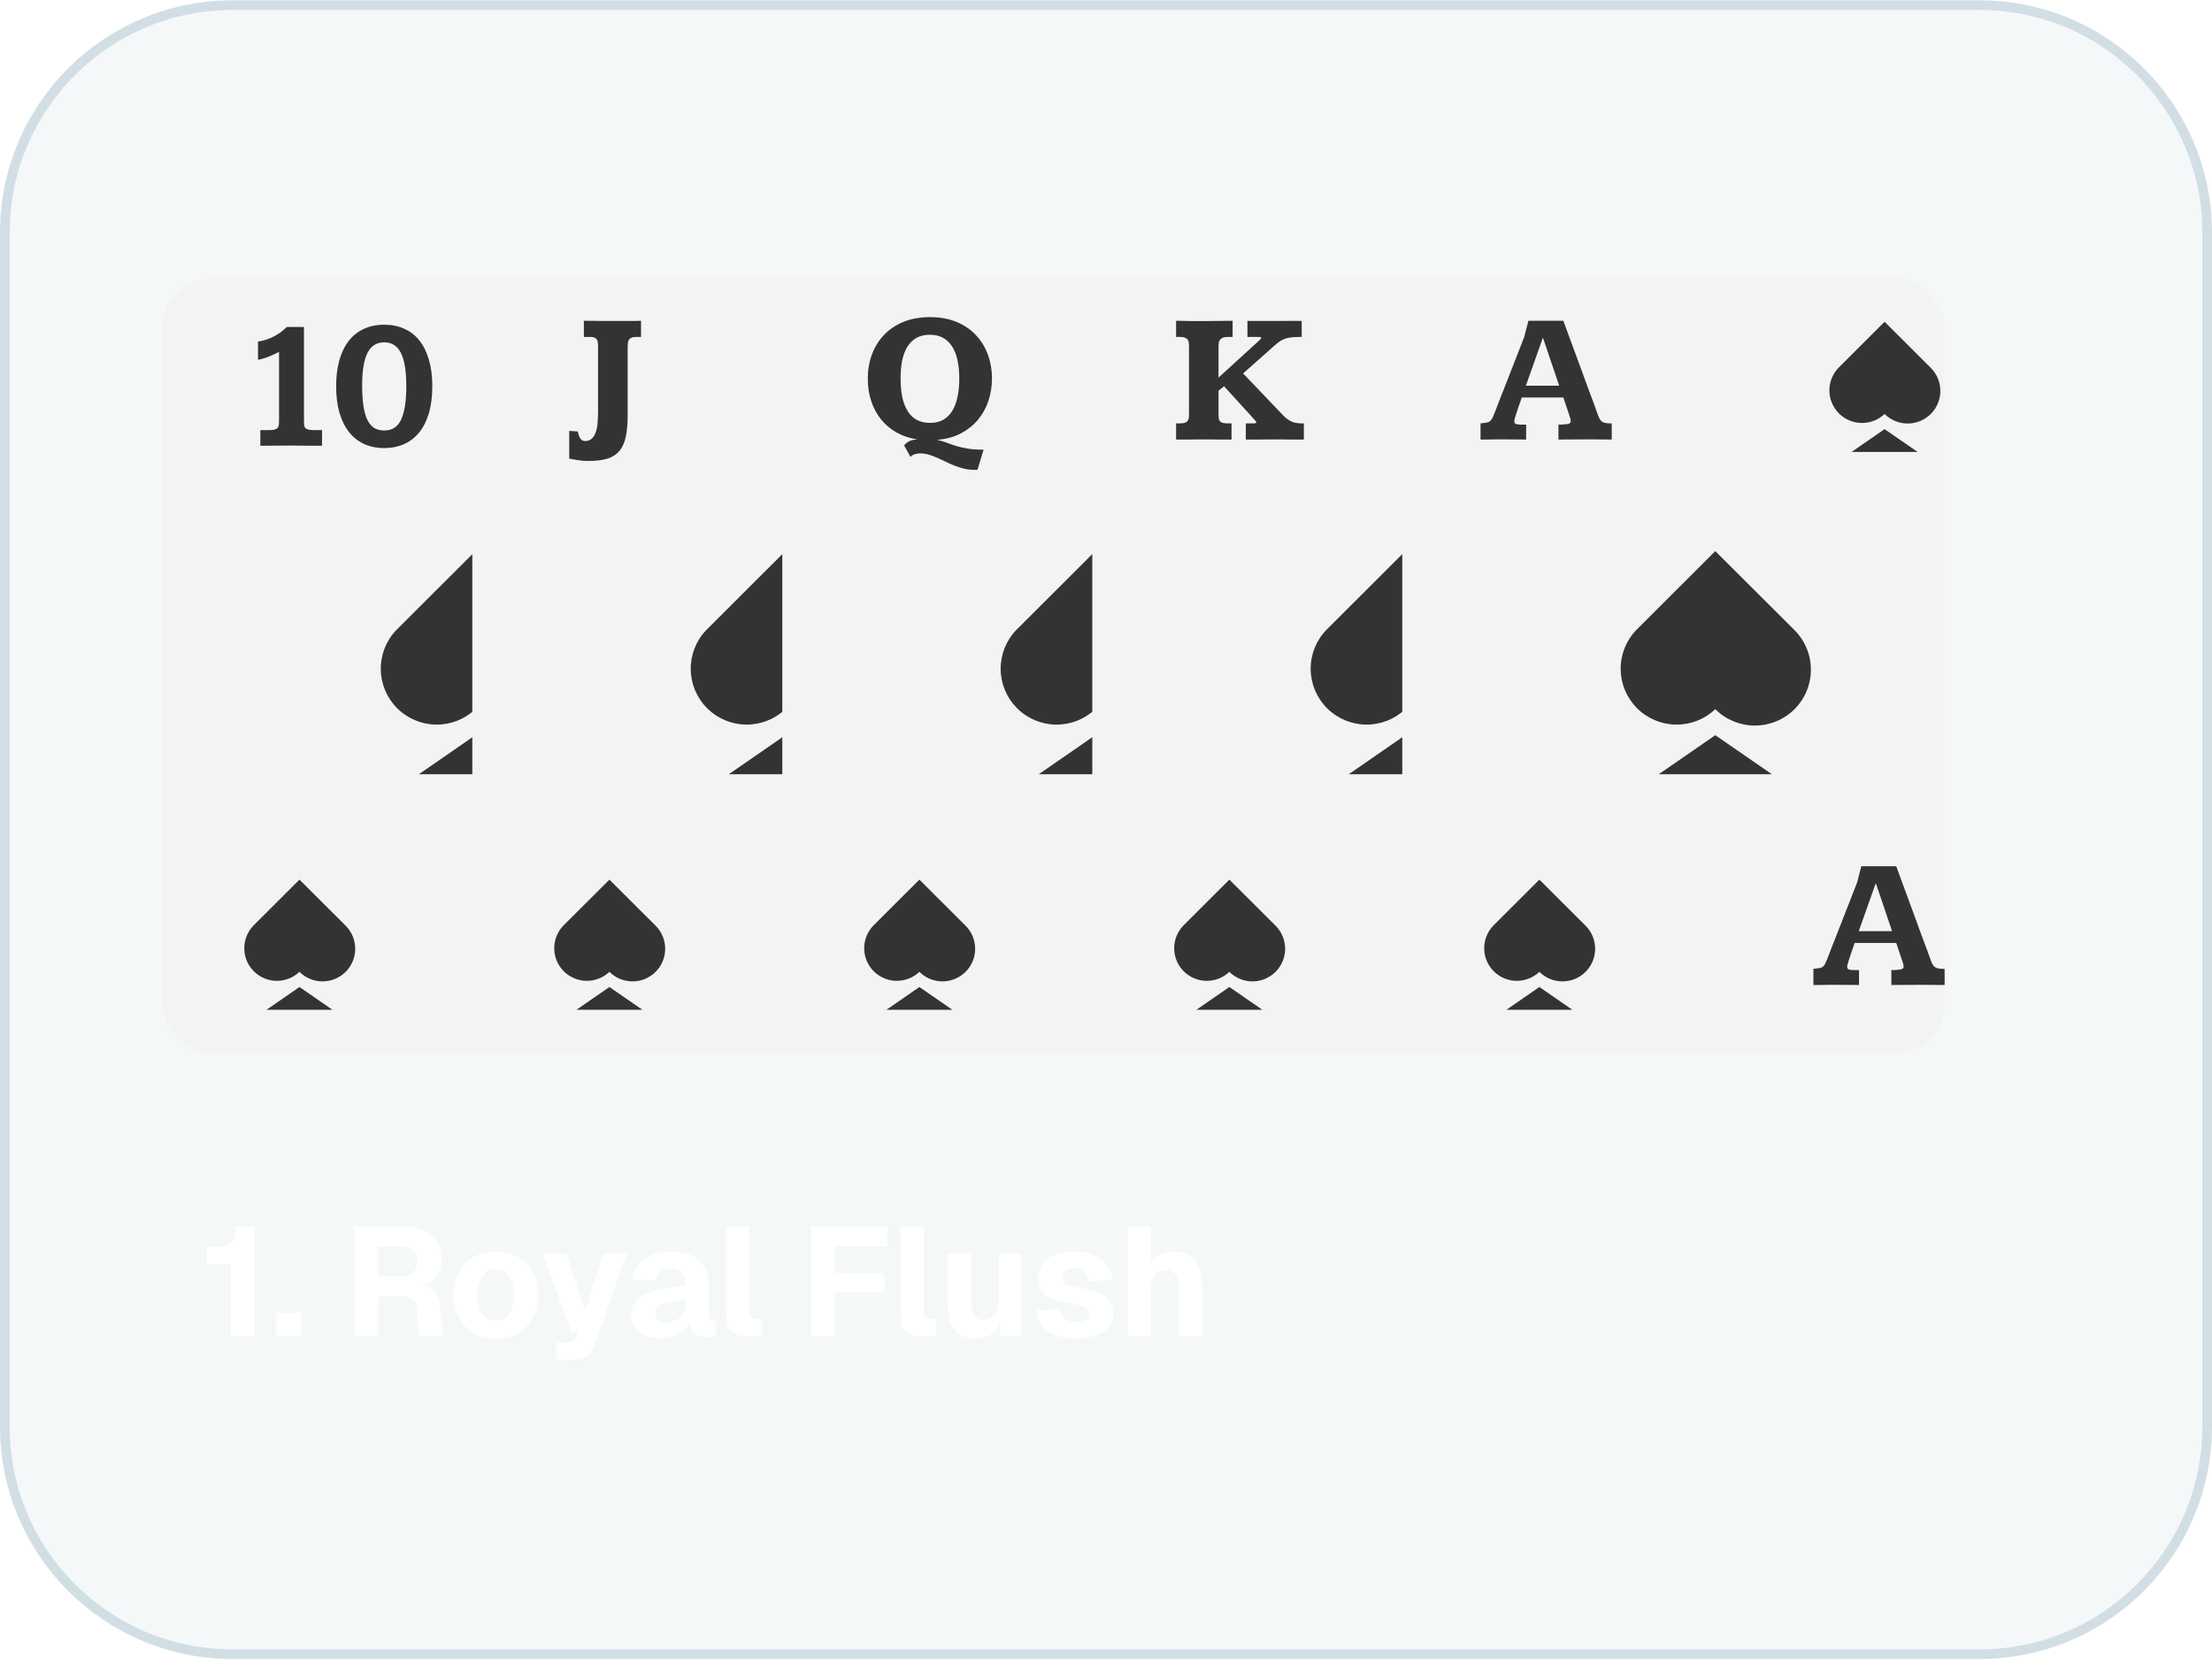 <svg width="400" height="301" viewBox="0 0 400 301" fill="none" xmlns="http://www.w3.org/2000/svg">
<path d="M0 42.096C0 18.878 18.822 0.055 42.041 0.055H357.959C381.178 0.055 400 18.878 400 42.096V258.014C400 281.233 381.178 300.055 357.959 300.055H42.041C18.822 300.055 0 281.233 0 258.014V42.096Z" fill="#84A9BA" fill-opacity="0.08"/>
<path d="M42.041 0.931H357.959C380.694 0.931 399.124 19.361 399.124 42.096V258.014C399.124 280.749 380.694 299.179 357.959 299.179H42.041C19.306 299.179 0.876 280.749 0.876 258.014V42.096C0.876 19.361 19.306 0.931 42.041 0.931Z" stroke="#84A9BA" stroke-opacity="0.32" stroke-width="1.752"/>
<g filter="url(#filter0_d_3531_6798)">
<rect x="36.364" y="50.349" width="98.096" height="140.137" rx="8.759" fill="#F3F3F3"/>
</g>
<path d="M54.968 59.138V76.053C54.968 76.403 54.979 76.694 55.001 76.923C55.033 77.142 55.121 77.317 55.262 77.449C55.404 77.58 55.616 77.673 55.899 77.728C56.182 77.772 56.585 77.794 57.107 77.794H58.234V80.618C57.82 80.618 57.417 80.618 57.026 80.618C56.634 80.618 56.225 80.618 55.801 80.618C55.387 80.608 54.946 80.602 54.478 80.602C54.021 80.591 53.52 80.586 52.976 80.586C52.334 80.586 51.751 80.591 51.229 80.602C50.717 80.602 50.233 80.602 49.776 80.602C49.318 80.602 48.872 80.608 48.437 80.618C48.001 80.618 47.549 80.618 47.081 80.618V77.794H48.616C49.073 77.794 49.422 77.761 49.661 77.695C49.912 77.619 50.097 77.509 50.216 77.367C50.336 77.225 50.407 77.044 50.429 76.825C50.45 76.595 50.461 76.327 50.461 76.02V63.638C50.146 63.813 49.814 63.977 49.465 64.13C49.128 64.284 48.79 64.426 48.453 64.557C48.126 64.678 47.805 64.787 47.489 64.886C47.185 64.974 46.907 65.039 46.657 65.083V61.782C47.745 61.607 48.725 61.284 49.596 60.813C50.478 60.342 51.229 59.784 51.849 59.138H54.968Z" fill="#333333"/>
<path d="M69.488 58.727C70.816 58.727 72.013 58.968 73.08 59.45C74.158 59.921 75.072 60.627 75.823 61.569C76.575 62.499 77.152 63.66 77.554 65.05C77.968 66.43 78.175 68.028 78.175 69.845C78.175 71.739 77.963 73.387 77.538 74.788C77.114 76.19 76.515 77.356 75.742 78.286C74.98 79.206 74.065 79.896 72.999 80.356C71.932 80.816 70.761 81.045 69.488 81.045C68.16 81.045 66.957 80.805 65.879 80.323C64.812 79.83 63.898 79.113 63.136 78.171C62.385 77.23 61.802 76.064 61.389 74.674C60.986 73.272 60.785 71.663 60.785 69.845C60.785 68.083 60.98 66.512 61.372 65.132C61.764 63.753 62.33 62.592 63.071 61.651C63.811 60.698 64.72 59.976 65.797 59.483C66.886 58.979 68.116 58.727 69.488 58.727ZM69.488 61.913C68.094 61.913 67.077 62.565 66.434 63.868C65.803 65.16 65.487 67.087 65.487 69.648C65.487 71.028 65.558 72.232 65.7 73.261C65.841 74.29 66.07 75.15 66.385 75.84C66.701 76.518 67.109 77.027 67.61 77.367C68.122 77.695 68.748 77.859 69.488 77.859C70.925 77.859 71.948 77.192 72.558 75.856C73.167 74.509 73.472 72.5 73.472 69.829C73.472 67.147 73.151 65.16 72.509 63.868C71.866 62.565 70.859 61.913 69.488 61.913Z" fill="#333333"/>
<path d="M100.666 158.915V175.83C100.666 176.18 100.677 176.47 100.699 176.7C100.731 176.919 100.818 177.094 100.96 177.226C101.101 177.357 101.314 177.45 101.597 177.505C101.88 177.549 102.282 177.571 102.805 177.571H103.932V180.395C103.518 180.395 103.115 180.395 102.723 180.395C102.331 180.395 101.923 180.395 101.499 180.395C101.085 180.384 100.644 180.379 100.176 180.379C99.719 180.368 99.218 180.362 98.674 180.362C98.031 180.362 97.449 180.368 96.927 180.379C96.415 180.379 95.93 180.379 95.473 180.379C95.016 180.379 94.57 180.384 94.134 180.395C93.699 180.395 93.247 180.395 92.779 180.395V177.571H94.314C94.771 177.571 95.12 177.538 95.359 177.472C95.609 177.395 95.794 177.286 95.914 177.144C96.034 177.001 96.105 176.821 96.126 176.602C96.148 176.372 96.159 176.104 96.159 175.797V163.415C95.843 163.59 95.511 163.754 95.163 163.907C94.826 164.061 94.488 164.203 94.151 164.334C93.824 164.455 93.503 164.564 93.187 164.663C92.882 164.75 92.605 164.816 92.355 164.86V161.559C93.443 161.384 94.423 161.061 95.294 160.59C96.175 160.119 96.927 159.561 97.547 158.915H100.666Z" fill="#333333"/>
<path d="M115.186 158.504C116.514 158.504 117.711 158.745 118.778 159.227C119.856 159.698 120.77 160.404 121.521 161.345C122.272 162.276 122.849 163.436 123.252 164.827C123.666 166.206 123.873 167.805 123.873 169.622C123.873 171.516 123.66 173.164 123.236 174.565C122.811 175.967 122.213 177.133 121.44 178.063C120.678 178.983 119.763 179.673 118.696 180.132C117.63 180.592 116.459 180.822 115.186 180.822C113.858 180.822 112.655 180.581 111.577 180.1C110.51 179.607 109.596 178.89 108.834 177.948C108.083 177.007 107.5 175.841 107.086 174.45C106.684 173.049 106.482 171.44 106.482 169.622C106.482 167.86 106.678 166.288 107.07 164.909C107.462 163.53 108.028 162.369 108.768 161.427C109.509 160.475 110.418 159.752 111.495 159.26C112.584 158.756 113.814 158.504 115.186 158.504ZM115.186 161.69C113.792 161.69 112.774 162.342 112.132 163.644C111.501 164.936 111.185 166.863 111.185 169.425C111.185 170.805 111.256 172.009 111.397 173.038C111.539 174.067 111.767 174.927 112.083 175.616C112.399 176.295 112.807 176.804 113.308 177.144C113.819 177.472 114.445 177.636 115.186 177.636C116.623 177.636 117.646 176.968 118.255 175.633C118.865 174.286 119.17 172.277 119.17 169.606C119.17 166.923 118.849 164.936 118.206 163.644C117.564 162.342 116.557 161.69 115.186 161.69Z" fill="#333333"/>
<path d="M100.288 113.963L85.965 99.677L71.658 113.963C69.832 115.872 68.826 118.419 68.856 121.059C68.885 123.699 69.948 126.223 71.816 128.091C73.685 129.959 76.211 131.023 78.855 131.056C81.499 131.088 84.05 130.087 85.965 128.265C87.864 130.162 90.44 131.228 93.126 131.228C95.812 131.228 98.388 130.162 100.288 128.265C102.187 126.369 103.254 123.796 103.254 121.114C103.254 118.432 102.187 115.86 100.288 113.963Z" fill="#333333"/>
<path d="M75.74 140.036H96.204L85.964 132.967L75.74 140.036Z" fill="#333333"/>
<path d="M62.507 167.428L54.152 159.094L45.807 167.428C44.742 168.542 44.155 170.027 44.172 171.567C44.19 173.107 44.809 174.58 45.899 175.669C46.989 176.759 48.463 177.38 50.005 177.399C51.547 177.418 53.035 176.834 54.152 175.771C55.26 176.877 56.762 177.499 58.329 177.499C59.896 177.499 61.399 176.877 62.507 175.771C63.614 174.665 64.237 173.164 64.237 171.6C64.237 170.035 63.614 168.534 62.507 167.428Z" fill="#333333"/>
<path d="M48.188 182.637H60.125L54.152 178.514L48.188 182.637Z" fill="#333333"/>
<path d="M124.928 66.53L116.573 58.196L108.228 66.53C107.163 67.644 106.576 69.129 106.594 70.669C106.611 72.209 107.231 73.681 108.321 74.771C109.411 75.861 110.884 76.481 112.426 76.501C113.968 76.519 115.457 75.935 116.573 74.873C117.681 75.979 119.184 76.601 120.751 76.601C122.317 76.601 123.82 75.979 124.928 74.873C126.036 73.767 126.658 72.266 126.658 70.701C126.658 69.137 126.036 67.636 124.928 66.53Z" fill="#333333"/>
<path d="M110.61 81.739H122.546L116.573 77.616L110.61 81.739Z" fill="#333333"/>
<g filter="url(#filter1_d_3531_6798)">
<rect x="92.418" y="50.349" width="98.096" height="140.137" rx="8.759" fill="#F3F3F3"/>
</g>
<path d="M106.252 58.017C106.698 58.017 107.128 58.023 107.542 58.034C107.955 58.034 108.369 58.039 108.783 58.05C109.196 58.05 109.616 58.05 110.04 58.05C110.476 58.05 110.938 58.05 111.428 58.05C111.635 58.05 111.902 58.05 112.228 58.05C112.566 58.05 112.936 58.05 113.339 58.05C113.741 58.05 114.16 58.05 114.596 58.05C115.042 58.039 115.483 58.028 115.919 58.017V60.94H115.118C114.727 60.94 114.422 60.984 114.204 61.072C113.997 61.159 113.839 61.291 113.73 61.466C113.622 61.641 113.556 61.855 113.534 62.106C113.513 62.347 113.502 62.621 113.502 62.928V75.08C113.502 76.645 113.388 77.959 113.159 79.021C112.93 80.083 112.538 80.937 111.983 81.583C111.439 82.229 110.71 82.689 109.795 82.963C108.892 83.236 107.765 83.373 106.415 83.373C105.762 83.373 105.163 83.329 104.619 83.242C104.075 83.165 103.514 83.067 102.937 82.946V77.937C103.013 77.937 103.122 77.943 103.264 77.954C103.405 77.965 103.552 77.976 103.704 77.987C103.868 77.998 104.02 78.009 104.162 78.019C104.303 78.031 104.407 78.036 104.472 78.036C104.624 78.693 104.804 79.147 105.011 79.399C105.218 79.651 105.495 79.777 105.844 79.777C106.377 79.744 106.796 79.569 107.101 79.251C107.406 78.934 107.634 78.518 107.787 78.003C107.95 77.489 108.048 76.903 108.081 76.246C108.124 75.578 108.146 74.888 108.146 74.177V62.681C108.146 62.44 108.135 62.216 108.113 62.008C108.102 61.8 108.053 61.619 107.966 61.466C107.879 61.302 107.743 61.176 107.558 61.088C107.373 60.99 107.112 60.94 106.774 60.94H105.582V58.017H106.252Z" fill="#333333"/>
<path d="M168.675 156.673C169.121 156.673 169.551 156.678 169.965 156.689C170.379 156.689 170.792 156.695 171.206 156.706C171.62 156.706 172.039 156.706 172.463 156.706C172.899 156.706 173.362 156.706 173.851 156.706C174.058 156.706 174.325 156.706 174.652 156.706C174.989 156.706 175.359 156.706 175.762 156.706C176.165 156.706 176.584 156.706 177.019 156.706C177.466 156.695 177.906 156.684 178.342 156.673V159.596H177.542C177.15 159.596 176.845 159.64 176.627 159.728C176.42 159.815 176.263 159.946 176.154 160.122C176.045 160.297 175.98 160.51 175.958 160.762C175.936 161.003 175.925 161.277 175.925 161.583V173.736C175.925 175.301 175.811 176.615 175.582 177.677C175.354 178.739 174.962 179.593 174.407 180.239C173.862 180.885 173.133 181.345 172.219 181.618C171.315 181.892 170.188 182.029 168.838 182.029C168.185 182.029 167.587 181.985 167.042 181.898C166.498 181.821 165.937 181.722 165.36 181.602V176.593C165.437 176.593 165.545 176.599 165.687 176.61C165.828 176.621 165.975 176.631 166.128 176.642C166.291 176.653 166.444 176.664 166.585 176.675C166.727 176.686 166.83 176.692 166.895 176.692C167.048 177.349 167.227 177.803 167.434 178.055C167.641 178.307 167.919 178.432 168.267 178.432C168.8 178.4 169.219 178.224 169.524 177.907C169.829 177.589 170.058 177.173 170.21 176.659C170.373 176.144 170.471 175.559 170.504 174.902C170.548 174.234 170.569 173.544 170.569 172.832V161.337C170.569 161.096 170.558 160.872 170.537 160.664C170.526 160.456 170.477 160.275 170.39 160.122C170.303 159.957 170.167 159.832 169.981 159.744C169.796 159.645 169.535 159.596 169.198 159.596H168.006V156.673H168.675Z" fill="#333333"/>
<path d="M156.337 113.963L142.014 99.677L127.708 113.963C125.882 115.872 124.876 118.419 124.906 121.059C124.936 123.699 125.998 126.223 127.867 128.091C129.735 129.959 132.261 131.023 134.905 131.056C137.549 131.088 140.1 130.087 142.014 128.266C143.914 130.162 146.49 131.228 149.176 131.228C151.862 131.228 154.438 130.162 156.337 128.266C158.236 126.369 159.303 123.797 159.303 121.114C159.303 118.432 158.236 115.86 156.337 113.963Z" fill="#333333"/>
<path d="M131.79 140.036H152.254L142.014 132.967L131.79 140.036Z" fill="#333333"/>
<path d="M118.557 167.428L110.202 159.095L101.857 167.428C100.792 168.542 100.205 170.028 100.223 171.568C100.24 173.108 100.86 174.58 101.95 175.669C103.04 176.759 104.513 177.38 106.055 177.399C107.597 177.418 109.086 176.834 110.202 175.771C111.31 176.878 112.813 177.499 114.38 177.499C115.947 177.499 117.449 176.878 118.557 175.771C119.665 174.665 120.288 173.164 120.288 171.6C120.288 170.035 119.665 168.534 118.557 167.428Z" fill="#333333"/>
<path d="M104.239 182.638H116.175L110.202 178.514L104.239 182.638Z" fill="#333333"/>
<path d="M180.978 66.53L172.624 58.196L164.279 66.53C163.213 67.644 162.627 69.129 162.644 70.669C162.661 72.209 163.281 73.681 164.371 74.771C165.461 75.861 166.934 76.481 168.477 76.501C170.019 76.519 171.507 75.935 172.624 74.873C173.731 75.979 175.234 76.601 176.801 76.601C178.368 76.601 179.87 75.979 180.978 74.873C182.086 73.767 182.709 72.266 182.709 70.701C182.709 69.137 182.086 67.636 180.978 66.53Z" fill="#333333"/>
<path d="M166.66 81.739H178.596L172.623 77.616L166.66 81.739Z" fill="#333333"/>
<g filter="url(#filter2_d_3531_6798)">
<rect x="148.473" y="50.349" width="98.096" height="140.137" rx="8.759" fill="#F3F3F3"/>
</g>
<path d="M168.16 76.487C169.074 76.487 169.863 76.307 170.527 75.945C171.191 75.573 171.741 75.042 172.177 74.353C172.612 73.652 172.933 72.809 173.14 71.823C173.358 70.827 173.467 69.705 173.467 68.457C173.467 67.209 173.358 66.092 173.14 65.107C172.922 64.121 172.59 63.295 172.144 62.627C171.708 61.948 171.159 61.434 170.495 61.083C169.831 60.722 169.052 60.541 168.16 60.541C167.223 60.541 166.418 60.728 165.743 61.1C165.079 61.472 164.529 62.003 164.094 62.693C163.669 63.383 163.353 64.215 163.147 65.189C162.951 66.163 162.853 67.247 162.853 68.441C162.853 69.71 162.956 70.844 163.163 71.84C163.381 72.836 163.707 73.679 164.143 74.369C164.578 75.059 165.128 75.584 165.792 75.945C166.467 76.307 167.256 76.487 168.16 76.487ZM176.095 84.978C175.464 84.978 174.854 84.901 174.267 84.748C173.69 84.606 173.124 84.425 172.568 84.206C172.024 83.987 171.491 83.746 170.968 83.483C170.457 83.231 169.945 82.996 169.433 82.777C168.933 82.558 168.426 82.372 167.915 82.219C167.414 82.076 166.902 82.005 166.38 82.005C166.042 82.005 165.716 82.055 165.4 82.153C165.095 82.263 164.845 82.427 164.649 82.646L163.49 80.56C163.805 80.177 164.148 79.909 164.518 79.755C164.899 79.602 165.346 79.504 165.857 79.46C164.475 79.263 163.234 78.852 162.134 78.228C161.035 77.604 160.099 76.816 159.326 75.863C158.553 74.9 157.959 73.794 157.546 72.546C157.132 71.298 156.925 69.946 156.925 68.49C156.925 66.913 157.176 65.452 157.676 64.105C158.177 62.748 158.907 61.571 159.865 60.574C160.822 59.567 161.998 58.779 163.392 58.209C164.796 57.64 166.396 57.355 168.192 57.355C169.967 57.355 171.545 57.64 172.928 58.209C174.321 58.779 175.491 59.567 176.438 60.574C177.396 61.571 178.126 62.748 178.626 64.105C179.127 65.452 179.378 66.908 179.378 68.473C179.378 69.864 179.165 71.2 178.741 72.48C178.327 73.75 177.701 74.889 176.863 75.896C176.036 76.892 175.007 77.719 173.777 78.376C172.547 79.022 171.126 79.411 169.515 79.542C169.526 79.542 169.537 79.547 169.548 79.558C169.558 79.569 169.569 79.575 169.58 79.575C170.212 79.728 170.783 79.903 171.295 80.1C171.817 80.308 172.372 80.5 172.96 80.675C173.559 80.861 174.239 81.014 175.001 81.135C175.774 81.266 176.727 81.332 177.859 81.332L176.765 84.961C176.645 84.972 176.531 84.978 176.422 84.978C176.313 84.978 176.204 84.978 176.095 84.978Z" fill="#333333"/>
<path d="M227.598 175.394C228.512 175.394 229.301 175.214 229.965 174.852C230.629 174.48 231.179 173.949 231.615 173.259C232.05 172.559 232.371 171.716 232.578 170.73C232.796 169.734 232.905 168.612 232.905 167.364C232.905 166.116 232.796 164.999 232.578 164.014C232.36 163.028 232.028 162.202 231.582 161.534C231.146 160.855 230.597 160.341 229.933 159.99C229.269 159.629 228.49 159.448 227.598 159.448C226.661 159.448 225.856 159.634 225.181 160.007C224.517 160.379 223.967 160.91 223.532 161.6C223.107 162.289 222.791 163.121 222.585 164.096C222.389 165.07 222.291 166.154 222.291 167.347C222.291 168.617 222.394 169.751 222.601 170.747C222.819 171.743 223.145 172.586 223.581 173.276C224.016 173.966 224.566 174.491 225.23 174.852C225.905 175.214 226.694 175.394 227.598 175.394ZM235.533 183.885C234.902 183.885 234.292 183.808 233.705 183.655C233.128 183.512 232.562 183.332 232.006 183.113C231.462 182.894 230.929 182.653 230.406 182.39C229.895 182.138 229.383 181.903 228.871 181.684C228.37 181.465 227.864 181.279 227.353 181.126C226.852 180.983 226.34 180.912 225.818 180.912C225.48 180.912 225.154 180.962 224.838 181.06C224.533 181.17 224.283 181.334 224.087 181.553L222.928 179.467C223.243 179.084 223.586 178.816 223.956 178.662C224.337 178.509 224.784 178.411 225.295 178.367C223.913 178.17 222.672 177.759 221.572 177.135C220.473 176.511 219.537 175.723 218.764 174.77C217.991 173.807 217.397 172.701 216.984 171.453C216.57 170.205 216.363 168.853 216.363 167.397C216.363 165.82 216.614 164.359 217.114 163.012C217.615 161.654 218.345 160.477 219.302 159.481C220.26 158.474 221.436 157.686 222.83 157.116C224.234 156.547 225.834 156.262 227.63 156.262C229.405 156.262 230.983 156.547 232.366 157.116C233.759 157.686 234.929 158.474 235.876 159.481C236.834 160.477 237.564 161.654 238.064 163.012C238.565 164.359 238.816 165.815 238.816 167.38C238.816 168.771 238.603 170.106 238.179 171.387C237.765 172.657 237.139 173.796 236.301 174.803C235.474 175.799 234.445 176.626 233.215 177.283C231.985 177.929 230.564 178.318 228.953 178.449C228.964 178.449 228.975 178.454 228.986 178.465C228.996 178.476 229.007 178.482 229.018 178.482C229.65 178.635 230.221 178.81 230.733 179.007C231.255 179.215 231.81 179.407 232.398 179.582C232.997 179.768 233.677 179.921 234.439 180.042C235.212 180.173 236.165 180.239 237.297 180.239L236.203 183.868C236.083 183.879 235.969 183.885 235.86 183.885C235.751 183.885 235.642 183.885 235.533 183.885Z" fill="#333333"/>
<path d="M212.384 113.963L198.061 99.677L183.754 113.963C181.928 115.872 180.922 118.419 180.952 121.059C180.981 123.699 182.044 126.223 183.913 128.091C185.781 129.959 188.307 131.023 190.951 131.056C193.595 131.088 196.147 130.087 198.061 128.266C199.96 130.162 202.536 131.228 205.222 131.228C207.908 131.228 210.484 130.162 212.384 128.266C214.283 126.369 215.35 123.797 215.35 121.114C215.35 118.432 214.283 115.86 212.384 113.963Z" fill="#333333"/>
<path d="M187.837 140.036H208.3L198.06 132.967L187.837 140.036Z" fill="#333333"/>
<path d="M174.608 167.428L166.253 159.095L157.908 167.428C156.843 168.542 156.257 170.028 156.274 171.568C156.291 173.108 156.911 174.58 158.001 175.669C159.091 176.759 160.564 177.38 162.106 177.399C163.649 177.418 165.137 176.834 166.253 175.771C167.361 176.878 168.864 177.499 170.431 177.499C171.998 177.499 173.5 176.878 174.608 175.771C175.716 174.665 176.338 173.164 176.338 171.6C176.338 170.035 175.716 168.534 174.608 167.428Z" fill="#333333"/>
<path d="M160.29 182.638H172.226L166.253 178.514L160.29 182.638Z" fill="#333333"/>
<path d="M237.027 66.53L228.673 58.196L220.328 66.53C219.263 67.644 218.676 69.129 218.693 70.669C218.711 72.209 219.33 73.681 220.42 74.771C221.51 75.861 222.984 76.481 224.526 76.501C226.068 76.519 227.556 75.935 228.673 74.873C229.781 75.979 231.283 76.601 232.85 76.601C234.417 76.601 235.92 75.979 237.027 74.873C238.135 73.767 238.758 72.266 238.758 70.701C238.758 69.137 238.135 67.636 237.027 66.53Z" fill="#333333"/>
<path d="M222.709 81.739H234.646L228.673 77.616L222.709 81.739Z" fill="#333333"/>
<g filter="url(#filter3_d_3531_6798)">
<rect x="204.528" y="50.349" width="98.096" height="140.137" rx="8.759" fill="#F3F3F3"/>
</g>
<path d="M227.698 61.581C227.948 61.362 228.073 61.203 228.073 61.105C228.073 61.017 228.003 60.968 227.861 60.957C227.72 60.946 227.524 60.94 227.273 60.94H225.575V58.034C225.662 58.034 225.831 58.039 226.081 58.05C226.343 58.05 226.642 58.05 226.979 58.05C227.328 58.05 227.692 58.05 228.073 58.05C228.454 58.05 228.814 58.05 229.151 58.05C229.5 58.05 229.804 58.05 230.066 58.05C230.327 58.05 230.501 58.05 230.588 58.05L235.389 58.034V60.94C235.334 60.94 235.258 60.94 235.16 60.94C235.073 60.94 234.981 60.94 234.883 60.94C234.785 60.94 234.692 60.946 234.605 60.957C234.518 60.957 234.453 60.957 234.409 60.957C233.963 60.968 233.571 61.001 233.233 61.055C232.907 61.099 232.591 61.181 232.286 61.302C231.982 61.411 231.677 61.57 231.372 61.778C231.078 61.986 230.741 62.26 230.36 62.599L224.791 67.542L232.123 75.211C232.439 75.54 232.814 75.835 233.25 76.098C233.685 76.35 234.229 76.503 234.883 76.558C234.915 76.558 234.97 76.563 235.046 76.574C235.133 76.574 235.226 76.574 235.324 76.574C235.422 76.574 235.514 76.574 235.601 76.574C235.688 76.574 235.748 76.574 235.781 76.574V79.498C235.694 79.498 235.519 79.498 235.258 79.498C234.997 79.498 234.692 79.498 234.344 79.498C233.995 79.498 233.62 79.498 233.217 79.498C232.825 79.487 232.45 79.481 232.09 79.481C231.731 79.481 231.405 79.481 231.111 79.481C230.828 79.481 230.626 79.481 230.506 79.481C230.387 79.481 230.185 79.481 229.902 79.481C229.63 79.481 229.309 79.481 228.939 79.481C228.58 79.481 228.199 79.487 227.796 79.498C227.404 79.498 227.034 79.498 226.686 79.498C226.337 79.498 226.032 79.498 225.771 79.498C225.521 79.498 225.357 79.498 225.281 79.498V76.574H226.588C226.99 76.574 227.192 76.525 227.192 76.427C227.192 76.339 227.072 76.158 226.832 75.885L221.346 69.858L220.35 70.662V74.899C220.35 75.162 220.361 75.397 220.383 75.605C220.404 75.802 220.464 75.978 220.562 76.131C220.66 76.273 220.818 76.383 221.036 76.459C221.253 76.536 221.558 76.574 221.95 76.574H222.701V79.498C222.614 79.498 222.445 79.498 222.195 79.498C221.956 79.498 221.667 79.498 221.33 79.498C221.003 79.498 220.649 79.498 220.268 79.498C219.898 79.487 219.539 79.481 219.191 79.481C218.853 79.481 218.548 79.481 218.276 79.481C218.004 79.481 217.808 79.481 217.688 79.481C217.569 79.481 217.373 79.481 217.1 79.481C216.839 79.481 216.534 79.481 216.186 79.481C215.849 79.481 215.489 79.487 215.108 79.498C214.738 79.498 214.384 79.498 214.047 79.498C213.709 79.498 213.416 79.498 213.165 79.498C212.926 79.498 212.762 79.498 212.675 79.498V76.574H213.41C213.802 76.574 214.107 76.531 214.325 76.443C214.542 76.355 214.7 76.235 214.798 76.082C214.896 75.928 214.956 75.753 214.978 75.556C214.999 75.348 215.01 75.124 215.01 74.883V62.714C215.01 62.462 214.999 62.232 214.978 62.024C214.956 61.805 214.891 61.619 214.782 61.466C214.684 61.302 214.526 61.176 214.308 61.088C214.09 60.99 213.791 60.94 213.41 60.94H212.675V58.017C213.165 58.017 213.611 58.023 214.014 58.034C214.428 58.045 214.814 58.056 215.174 58.066C215.533 58.066 215.87 58.066 216.186 58.066C216.513 58.066 216.839 58.066 217.166 58.066C217.492 58.066 217.895 58.066 218.374 58.066C218.853 58.056 219.354 58.05 219.876 58.05C220.399 58.039 220.921 58.034 221.444 58.034C221.977 58.023 222.462 58.017 222.897 58.017V60.94H221.966C221.585 60.94 221.286 60.995 221.068 61.105C220.851 61.203 220.687 61.34 220.579 61.515C220.47 61.679 220.404 61.871 220.383 62.09C220.361 62.309 220.35 62.528 220.35 62.747V68.297L227.698 61.581Z" fill="#333333"/>
<path d="M287.892 160.237C288.142 160.018 288.267 159.859 288.267 159.76C288.267 159.673 288.197 159.624 288.055 159.613C287.914 159.602 287.718 159.596 287.467 159.596H285.769V156.689C285.856 156.689 286.025 156.695 286.275 156.706C286.536 156.706 286.836 156.706 287.173 156.706C287.522 156.706 287.886 156.706 288.267 156.706C288.648 156.706 289.008 156.706 289.345 156.706C289.693 156.706 289.998 156.706 290.259 156.706C290.521 156.706 290.695 156.706 290.782 156.706L295.583 156.689V159.596C295.528 159.596 295.452 159.596 295.354 159.596C295.267 159.596 295.174 159.596 295.077 159.596C294.979 159.596 294.886 159.602 294.799 159.613C294.712 159.613 294.647 159.613 294.603 159.613C294.157 159.624 293.765 159.656 293.427 159.711C293.101 159.755 292.785 159.837 292.48 159.957C292.175 160.067 291.871 160.226 291.566 160.434C291.272 160.642 290.934 160.915 290.553 161.255L284.985 166.198L292.317 173.867C292.633 174.196 293.008 174.491 293.444 174.754C293.879 175.006 294.423 175.159 295.077 175.214C295.109 175.214 295.164 175.219 295.24 175.23C295.327 175.23 295.419 175.23 295.517 175.23C295.615 175.23 295.708 175.23 295.795 175.23C295.882 175.23 295.942 175.23 295.975 175.23V178.153C295.888 178.153 295.713 178.153 295.452 178.153C295.191 178.153 294.886 178.153 294.538 178.153C294.189 178.153 293.814 178.153 293.411 178.153C293.019 178.142 292.643 178.137 292.284 178.137C291.925 178.137 291.598 178.137 291.305 178.137C291.021 178.137 290.82 178.137 290.7 178.137C290.581 178.137 290.379 178.137 290.096 178.137C289.824 178.137 289.503 178.137 289.133 178.137C288.774 178.137 288.393 178.142 287.99 178.153C287.598 178.153 287.228 178.153 286.879 178.153C286.531 178.153 286.226 178.153 285.965 178.153C285.715 178.153 285.551 178.153 285.475 178.153V175.23H286.781C287.184 175.23 287.386 175.181 287.386 175.082C287.386 174.995 287.266 174.814 287.026 174.54L281.54 168.513L280.544 169.318V173.555C280.544 173.818 280.555 174.053 280.576 174.261C280.598 174.458 280.658 174.633 280.756 174.787C280.854 174.929 281.012 175.039 281.23 175.115C281.447 175.192 281.752 175.23 282.144 175.23H282.895V178.153C282.808 178.153 282.639 178.153 282.389 178.153C282.149 178.153 281.861 178.153 281.523 178.153C281.197 178.153 280.843 178.153 280.462 178.153C280.092 178.142 279.733 178.137 279.384 178.137C279.047 178.137 278.742 178.137 278.47 178.137C278.198 178.137 278.002 178.137 277.882 178.137C277.762 178.137 277.566 178.137 277.294 178.137C277.033 178.137 276.728 178.137 276.38 178.137C276.042 178.137 275.683 178.142 275.302 178.153C274.932 178.153 274.578 178.153 274.241 178.153C273.903 178.153 273.609 178.153 273.359 178.153C273.12 178.153 272.956 178.153 272.869 178.153V175.23H273.604C273.996 175.23 274.301 175.186 274.518 175.099C274.736 175.011 274.894 174.891 274.992 174.737C275.09 174.584 275.15 174.409 275.172 174.212C275.193 174.004 275.204 173.779 275.204 173.539V161.37C275.204 161.118 275.193 160.888 275.172 160.68C275.15 160.461 275.084 160.275 274.976 160.122C274.878 159.957 274.72 159.832 274.502 159.744C274.284 159.645 273.985 159.596 273.604 159.596H272.869V156.673C273.359 156.673 273.805 156.678 274.208 156.689C274.622 156.7 275.008 156.711 275.367 156.722C275.727 156.722 276.064 156.722 276.38 156.722C276.706 156.722 277.033 156.722 277.36 156.722C277.686 156.722 278.089 156.722 278.568 156.722C279.047 156.711 279.548 156.706 280.07 156.706C280.593 156.695 281.115 156.689 281.638 156.689C282.171 156.678 282.656 156.673 283.091 156.673V159.596H282.16C281.779 159.596 281.48 159.651 281.262 159.76C281.044 159.859 280.881 159.996 280.772 160.171C280.663 160.335 280.598 160.527 280.576 160.746C280.555 160.965 280.544 161.184 280.544 161.403V166.953L287.892 160.237Z" fill="#333333"/>
<path d="M268.441 113.963L254.118 99.677L239.812 113.963C237.986 115.872 236.98 118.419 237.009 121.059C237.039 123.699 238.102 126.223 239.97 128.091C241.839 129.959 244.365 131.023 247.009 131.056C249.652 131.088 252.204 130.087 254.118 128.265C256.018 130.162 258.594 131.228 261.28 131.228C263.966 131.228 266.542 130.162 268.441 128.265C270.341 126.369 271.408 123.796 271.408 121.114C271.408 118.432 270.341 115.86 268.441 113.963Z" fill="#333333"/>
<path d="M243.894 140.036H264.358L254.118 132.967L243.894 140.036Z" fill="#333333"/>
<path d="M230.661 167.428L222.307 159.094L213.962 167.428C212.896 168.542 212.31 170.027 212.327 171.567C212.344 173.107 212.964 174.58 214.054 175.669C215.144 176.759 216.617 177.38 218.16 177.399C219.702 177.418 221.19 176.834 222.307 175.771C223.415 176.877 224.917 177.499 226.484 177.499C228.051 177.499 229.553 176.877 230.661 175.771C231.769 174.665 232.392 173.164 232.392 171.6C232.392 170.035 231.769 168.534 230.661 167.428Z" fill="#333333"/>
<path d="M216.343 182.637H228.279L222.306 178.514L216.343 182.637Z" fill="#333333"/>
<path d="M293.082 66.53L284.727 58.196L276.382 66.53C275.317 67.644 274.73 69.129 274.747 70.669C274.765 72.209 275.385 73.681 276.474 74.771C277.564 75.861 279.038 76.481 280.58 76.501C282.122 76.519 283.611 75.935 284.727 74.873C285.835 75.979 287.338 76.601 288.904 76.601C290.471 76.601 291.974 75.979 293.082 74.873C294.19 73.767 294.812 72.266 294.812 70.701C294.812 69.137 294.19 67.636 293.082 66.53Z" fill="#333333"/>
<path d="M278.763 81.739H290.7L284.727 77.616L278.763 81.739Z" fill="#333333"/>
<g filter="url(#filter4_d_3531_6798)">
<rect x="260.583" y="50.349" width="98.096" height="140.137" rx="8.759" fill="#F3F3F3"/>
</g>
<path d="M282.702 58.017C283.649 60.601 284.515 62.955 285.298 65.079C285.636 65.987 285.968 66.891 286.295 67.788C286.621 68.675 286.92 69.496 287.193 70.252C287.476 70.996 287.715 71.637 287.911 72.173C288.107 72.699 288.238 73.049 288.303 73.224C288.575 73.98 288.787 74.576 288.94 75.014C289.092 75.452 289.261 75.786 289.446 76.016C289.642 76.246 289.887 76.399 290.181 76.476C290.475 76.541 290.899 76.58 291.454 76.591V79.498C290.812 79.498 290.186 79.492 289.577 79.481C288.978 79.47 288.281 79.465 287.487 79.465C286.55 79.465 285.63 79.47 284.727 79.481C283.834 79.481 282.865 79.487 281.82 79.498V76.788C281.864 76.788 281.924 76.788 282 76.788C282.087 76.788 282.174 76.788 282.261 76.788C282.348 76.788 282.43 76.788 282.506 76.788C282.582 76.777 282.637 76.771 282.669 76.771C283.192 76.749 283.551 76.695 283.747 76.607C283.943 76.52 284.041 76.366 284.041 76.147C284.041 76.016 284.014 75.857 283.959 75.671C283.905 75.474 283.834 75.25 283.747 74.998L282.702 71.894H275.175C275.142 72.014 275.066 72.25 274.946 72.6C274.826 72.94 274.696 73.306 274.554 73.701C274.423 74.095 274.304 74.461 274.195 74.801C274.086 75.14 274.021 75.354 273.999 75.441C273.944 75.594 273.901 75.737 273.868 75.868C273.846 75.989 273.836 76.087 273.836 76.164C273.836 76.405 273.906 76.569 274.048 76.656C274.2 76.733 274.451 76.777 274.799 76.788C274.832 76.788 274.902 76.793 275.011 76.804C275.12 76.804 275.24 76.804 275.37 76.804C275.501 76.804 275.621 76.804 275.73 76.804C275.849 76.804 275.931 76.804 275.975 76.804V79.498C275.311 79.498 274.641 79.492 273.966 79.481C273.291 79.47 272.562 79.465 271.778 79.465C271.397 79.465 271.038 79.465 270.7 79.465C270.374 79.465 270.053 79.47 269.737 79.481C269.421 79.481 269.1 79.487 268.774 79.498C268.447 79.498 268.099 79.498 267.729 79.498V76.574C268.12 76.531 268.436 76.492 268.676 76.459C268.926 76.427 269.133 76.366 269.296 76.279C269.459 76.18 269.601 76.043 269.721 75.868C269.84 75.682 269.966 75.425 270.096 75.096C270.183 74.888 270.319 74.549 270.504 74.078C270.689 73.607 270.902 73.055 271.141 72.419C271.392 71.784 271.664 71.095 271.958 70.35C272.252 69.595 272.551 68.829 272.856 68.051C273.161 67.274 273.46 66.507 273.754 65.752C274.048 64.997 274.32 64.302 274.57 63.666C274.821 63.02 275.038 62.462 275.224 61.991C275.409 61.51 275.545 61.159 275.632 60.94L276.383 58.017H282.702ZM275.926 69.759H281.951L279.028 61.121L278.995 61.105L275.926 69.759Z" fill="#333333"/>
<path d="M342.898 156.673C343.845 159.257 344.71 161.611 345.494 163.735C345.832 164.643 346.164 165.547 346.49 166.444C346.817 167.331 347.116 168.152 347.388 168.908C347.671 169.652 347.911 170.293 348.107 170.829C348.303 171.355 348.433 171.705 348.499 171.88C348.771 172.636 348.983 173.232 349.136 173.67C349.288 174.108 349.457 174.442 349.642 174.672C349.838 174.902 350.083 175.055 350.377 175.132C350.671 175.197 351.095 175.236 351.65 175.247V178.153C351.008 178.153 350.382 178.148 349.772 178.137C349.174 178.126 348.477 178.121 347.682 178.121C346.746 178.121 345.826 178.126 344.923 178.137C344.03 178.137 343.061 178.142 342.016 178.153V175.444C342.06 175.444 342.12 175.444 342.196 175.444C342.283 175.444 342.37 175.444 342.457 175.444C342.544 175.444 342.626 175.444 342.702 175.444C342.778 175.433 342.833 175.427 342.865 175.427C343.388 175.405 343.747 175.351 343.943 175.263C344.139 175.176 344.237 175.022 344.237 174.803C344.237 174.672 344.21 174.513 344.155 174.327C344.101 174.13 344.03 173.906 343.943 173.654L342.898 170.55H335.37C335.338 170.67 335.261 170.906 335.142 171.256C335.022 171.595 334.891 171.962 334.75 172.356C334.619 172.75 334.499 173.117 334.391 173.457C334.282 173.796 334.216 174.01 334.195 174.097C334.14 174.25 334.097 174.393 334.064 174.524C334.042 174.645 334.031 174.743 334.031 174.82C334.031 175.061 334.102 175.225 334.244 175.312C334.396 175.389 334.646 175.433 334.995 175.444C335.027 175.444 335.098 175.449 335.207 175.46C335.316 175.46 335.436 175.46 335.566 175.46C335.697 175.46 335.817 175.46 335.925 175.46C336.045 175.46 336.127 175.46 336.17 175.46V178.153C335.506 178.153 334.837 178.148 334.162 178.137C333.487 178.126 332.758 178.121 331.974 178.121C331.593 178.121 331.234 178.121 330.896 178.121C330.57 178.121 330.248 178.126 329.933 178.137C329.617 178.137 329.296 178.142 328.969 178.153C328.643 178.153 328.294 178.153 327.924 178.153V175.23C328.316 175.186 328.632 175.148 328.871 175.115C329.122 175.082 329.329 175.022 329.492 174.935C329.655 174.836 329.797 174.699 329.916 174.524C330.036 174.338 330.161 174.081 330.292 173.752C330.379 173.544 330.515 173.205 330.7 172.734C330.885 172.263 331.098 171.71 331.337 171.075C331.587 170.44 331.86 169.751 332.154 169.006C332.447 168.251 332.747 167.484 333.052 166.707C333.356 165.93 333.656 165.163 333.95 164.408C334.244 163.653 334.516 162.957 334.766 162.322C335.017 161.676 335.234 161.118 335.419 160.647C335.604 160.166 335.74 159.815 335.828 159.596L336.579 156.673H342.898ZM336.121 168.415H342.147L339.224 159.777L339.191 159.76L336.121 168.415Z" fill="#333333"/>
<path d="M324.501 113.963L310.178 99.677L295.871 113.963C294.045 115.872 293.039 118.419 293.069 121.059C293.098 123.699 294.161 126.223 296.029 128.091C297.898 129.959 300.424 131.023 303.068 131.056C305.712 131.088 308.263 130.087 310.178 128.266C312.077 130.162 314.653 131.228 317.339 131.228C320.025 131.228 322.601 130.162 324.501 128.266C326.4 126.369 327.467 123.797 327.467 121.114C327.467 118.432 326.4 115.86 324.501 113.963Z" fill="#333333"/>
<path d="M299.953 140.036H320.417L310.177 132.967L299.953 140.036Z" fill="#333333"/>
<path d="M286.723 167.428L278.368 159.095L270.023 167.428C268.958 168.542 268.371 170.028 268.389 171.568C268.406 173.108 269.026 174.58 270.116 175.67C271.205 176.759 272.679 177.38 274.221 177.399C275.763 177.418 277.252 176.834 278.368 175.771C279.476 176.878 280.979 177.499 282.546 177.499C284.112 177.499 285.615 176.878 286.723 175.771C287.831 174.665 288.453 173.164 288.453 171.6C288.453 170.035 287.831 168.535 286.723 167.428Z" fill="#333333"/>
<path d="M272.404 182.638H284.341L278.368 178.514L272.404 182.638Z" fill="#333333"/>
<path d="M349.147 66.53L340.792 58.196L332.447 66.53C331.382 67.644 330.795 69.129 330.812 70.669C330.83 72.209 331.449 73.681 332.539 74.771C333.629 75.861 335.103 76.481 336.645 76.501C338.187 76.52 339.676 75.935 340.792 74.873C341.9 75.979 343.403 76.601 344.969 76.601C346.536 76.601 348.039 75.979 349.147 74.873C350.255 73.767 350.877 72.266 350.877 70.701C350.877 69.137 350.255 67.636 349.147 66.53Z" fill="#333333"/>
<path d="M334.828 81.739H346.765L340.792 77.616L334.828 81.739Z" fill="#333333"/>
<path d="M41.745 241.728V228.639H37.429V225.528H39.139C39.961 225.528 40.624 225.416 41.128 225.192C41.652 224.949 42.025 224.566 42.249 224.043C42.492 223.501 42.614 222.763 42.614 221.828H46.005V241.728H41.745ZM49.991 241.728V237.44H54.56V241.728H49.991ZM64.029 241.728V221.828H72.746C74.203 221.828 75.464 222.071 76.529 222.557C77.613 223.043 78.445 223.734 79.024 224.631C79.603 225.509 79.893 226.556 79.893 227.77C79.893 228.686 79.696 229.499 79.304 230.209C78.93 230.919 78.407 231.498 77.734 231.946C77.081 232.395 76.324 232.675 75.464 232.787L75.38 232.535C76.707 232.535 77.716 232.824 78.407 233.404C79.099 233.964 79.491 234.833 79.584 236.01L80.089 241.728H75.745L75.38 236.683C75.324 235.917 75.081 235.356 74.651 235.001C74.24 234.628 73.53 234.441 72.521 234.441H68.289V241.728H64.029ZM68.289 230.881H72.269C73.297 230.881 74.091 230.648 74.651 230.181C75.231 229.695 75.52 229.013 75.52 228.135C75.52 227.238 75.231 226.565 74.651 226.117C74.072 225.649 73.231 225.416 72.129 225.416H68.289V230.881ZM89.665 242.064C88.133 242.064 86.797 241.746 85.657 241.111C84.518 240.457 83.63 239.542 82.995 238.365C82.36 237.187 82.042 235.805 82.042 234.216C82.042 232.628 82.36 231.255 82.995 230.096C83.63 228.919 84.518 228.004 85.657 227.35C86.797 226.696 88.133 226.369 89.665 226.369C91.198 226.369 92.534 226.696 93.673 227.35C94.813 228.004 95.701 228.919 96.336 230.096C96.971 231.255 97.289 232.628 97.289 234.216C97.289 235.805 96.971 237.187 96.336 238.365C95.701 239.542 94.813 240.457 93.673 241.111C92.534 241.746 91.198 242.064 89.665 242.064ZM89.665 238.841C90.712 238.841 91.525 238.439 92.104 237.636C92.683 236.814 92.973 235.674 92.973 234.216C92.973 232.759 92.683 231.629 92.104 230.825C91.525 230.003 90.712 229.592 89.665 229.592C88.619 229.592 87.806 230.003 87.227 230.825C86.648 231.629 86.358 232.759 86.358 234.216C86.358 235.674 86.648 236.814 87.227 237.636C87.806 238.439 88.619 238.841 89.665 238.841ZM100.592 245.932V242.793H102.582C103.068 242.793 103.423 242.718 103.647 242.569C103.89 242.438 104.077 242.195 104.208 241.84L104.516 240.971H103.367L98.098 226.705H102.386L105.833 237.047L109.057 226.705H113.345L107.571 243.157C107.235 244.147 106.749 244.857 106.114 245.287C105.478 245.717 104.591 245.932 103.451 245.932H100.592ZM119.417 242.064C117.866 242.064 116.595 241.709 115.605 240.999C114.633 240.27 114.147 239.261 114.147 237.972C114.147 236.645 114.559 235.627 115.381 234.917C116.221 234.188 117.455 233.656 119.08 233.32L123.929 232.367C123.929 231.395 123.705 230.666 123.256 230.181C122.827 229.676 122.201 229.424 121.378 229.424C120.575 229.424 119.949 229.611 119.501 229.984C119.052 230.339 118.763 230.872 118.632 231.582L114.4 231.386C114.68 229.741 115.418 228.499 116.614 227.658C117.828 226.799 119.417 226.369 121.378 226.369C123.621 226.369 125.302 226.901 126.423 227.966C127.563 229.031 128.133 230.592 128.133 232.647V237.776C128.133 238.206 128.198 238.495 128.329 238.645C128.479 238.776 128.694 238.841 128.974 238.841H129.394V241.728C129.264 241.765 129.049 241.803 128.75 241.84C128.469 241.877 128.189 241.896 127.909 241.896C127.311 241.896 126.75 241.793 126.227 241.588C125.723 241.382 125.312 241.036 124.994 240.551C124.676 240.046 124.518 239.336 124.518 238.421L124.882 238.701C124.695 239.373 124.359 239.962 123.873 240.467C123.406 240.971 122.789 241.363 122.023 241.644C121.276 241.924 120.407 242.064 119.417 242.064ZM120.426 239.177C121.117 239.177 121.724 239.047 122.247 238.785C122.771 238.505 123.182 238.103 123.481 237.58C123.779 237.057 123.929 236.44 123.929 235.73V235.001L120.51 235.73C119.837 235.861 119.323 236.085 118.968 236.403C118.632 236.702 118.464 237.094 118.464 237.58C118.464 238.084 118.632 238.477 118.968 238.757C119.304 239.037 119.79 239.177 120.426 239.177ZM135.252 241.728C134.018 241.728 133.056 241.419 132.365 240.803C131.673 240.186 131.328 239.187 131.328 237.804V221.828H135.532V237.356C135.532 237.804 135.635 238.122 135.84 238.308C136.046 238.495 136.345 238.589 136.737 238.589H137.746V241.728H135.252ZM146.715 241.728V221.828H160.449V225.416H148.621L150.975 222.978V232.086L148.621 230.237H159.944V233.768H148.621L150.975 231.918V241.728H146.715ZM166.782 241.728C165.549 241.728 164.587 241.419 163.895 240.803C163.204 240.186 162.858 239.187 162.858 237.804V221.828H167.063V237.356C167.063 237.804 167.165 238.122 167.371 238.308C167.576 238.495 167.875 238.589 168.268 238.589H169.277V241.728H166.782ZM176.358 242.064C174.807 242.064 173.593 241.569 172.715 240.579C171.855 239.57 171.425 238.168 171.425 236.375V226.705H175.629V235.394C175.629 236.552 175.807 237.402 176.162 237.944C176.517 238.467 177.078 238.729 177.844 238.729C178.703 238.729 179.366 238.439 179.834 237.86C180.319 237.262 180.562 236.375 180.562 235.197V226.705H184.766V241.728H180.927L180.815 237.412L181.347 237.524C181.123 239.018 180.59 240.149 179.75 240.915C178.909 241.681 177.778 242.064 176.358 242.064ZM194.594 242.064C193.044 242.064 191.745 241.849 190.699 241.419C189.652 240.971 188.849 240.373 188.288 239.626C187.746 238.86 187.438 237.981 187.363 236.991L191.623 236.851C191.754 237.561 192.053 238.112 192.52 238.505C192.987 238.897 193.679 239.093 194.594 239.093C195.342 239.093 195.921 238.972 196.332 238.729C196.762 238.486 196.977 238.112 196.977 237.608C196.977 237.29 196.902 237.029 196.752 236.823C196.603 236.599 196.304 236.412 195.856 236.262C195.426 236.094 194.781 235.945 193.922 235.814C192.333 235.534 191.091 235.207 190.194 234.833C189.297 234.459 188.662 233.974 188.288 233.376C187.915 232.778 187.728 232.049 187.728 231.19C187.728 229.751 188.279 228.592 189.381 227.714C190.502 226.817 192.175 226.369 194.398 226.369C195.818 226.369 197.005 226.593 197.958 227.041C198.929 227.49 199.677 228.107 200.2 228.891C200.742 229.657 201.078 230.536 201.209 231.526L196.977 231.694C196.921 231.208 196.771 230.797 196.528 230.461C196.304 230.106 196.014 229.835 195.659 229.648C195.304 229.442 194.875 229.34 194.37 229.34C193.623 229.34 193.044 229.499 192.632 229.816C192.24 230.115 192.044 230.517 192.044 231.021C192.044 231.395 192.128 231.703 192.296 231.946C192.483 232.17 192.782 232.357 193.193 232.507C193.604 232.656 194.155 232.778 194.847 232.871C196.453 233.095 197.724 233.413 198.658 233.824C199.611 234.216 200.293 234.712 200.704 235.31C201.115 235.907 201.321 236.645 201.321 237.524C201.321 238.495 201.041 239.317 200.48 239.99C199.92 240.663 199.135 241.177 198.126 241.532C197.135 241.887 195.958 242.064 194.594 242.064ZM203.914 241.728V221.828H208.118V230.209H207.558C207.707 229.33 207.997 228.611 208.426 228.05C208.875 227.49 209.426 227.069 210.08 226.789C210.753 226.509 211.481 226.369 212.266 226.369C213.387 226.369 214.322 226.612 215.069 227.098C215.816 227.583 216.377 228.256 216.751 229.115C217.143 229.975 217.339 230.956 217.339 232.058V241.728H213.135V233.067C213.135 231.946 212.958 231.105 212.603 230.545C212.266 229.984 211.687 229.704 210.865 229.704C210.005 229.704 209.333 229.994 208.847 230.573C208.361 231.152 208.118 232.021 208.118 233.179V241.728H203.914Z" fill="white"/>
<defs>
<filter id="filter0_d_3531_6798" x="22.35" y="43.342" width="112.109" height="154.15" filterUnits="userSpaceOnUse" color-interpolation-filters="sRGB">
<feFlood flood-opacity="0" result="BackgroundImageFix"/>
<feColorMatrix in="SourceAlpha" type="matrix" values="0 0 0 0 0 0 0 0 0 0 0 0 0 0 0 0 0 0 127 0" result="hardAlpha"/>
<feOffset dx="-7.007"/>
<feGaussianBlur stdDeviation="3.503"/>
<feColorMatrix type="matrix" values="0 0 0 0 0 0 0 0 0 0 0 0 0 0 0 0 0 0 0.1 0"/>
<feBlend mode="normal" in2="BackgroundImageFix" result="effect1_dropShadow_3531_6798"/>
<feBlend mode="normal" in="SourceGraphic" in2="effect1_dropShadow_3531_6798" result="shape"/>
</filter>
<filter id="filter1_d_3531_6798" x="78.405" y="43.342" width="112.109" height="154.15" filterUnits="userSpaceOnUse" color-interpolation-filters="sRGB">
<feFlood flood-opacity="0" result="BackgroundImageFix"/>
<feColorMatrix in="SourceAlpha" type="matrix" values="0 0 0 0 0 0 0 0 0 0 0 0 0 0 0 0 0 0 127 0" result="hardAlpha"/>
<feOffset dx="-7.007"/>
<feGaussianBlur stdDeviation="3.503"/>
<feColorMatrix type="matrix" values="0 0 0 0 0 0 0 0 0 0 0 0 0 0 0 0 0 0 0.1 0"/>
<feBlend mode="normal" in2="BackgroundImageFix" result="effect1_dropShadow_3531_6798"/>
<feBlend mode="normal" in="SourceGraphic" in2="effect1_dropShadow_3531_6798" result="shape"/>
</filter>
<filter id="filter2_d_3531_6798" x="134.459" y="43.342" width="112.109" height="154.15" filterUnits="userSpaceOnUse" color-interpolation-filters="sRGB">
<feFlood flood-opacity="0" result="BackgroundImageFix"/>
<feColorMatrix in="SourceAlpha" type="matrix" values="0 0 0 0 0 0 0 0 0 0 0 0 0 0 0 0 0 0 127 0" result="hardAlpha"/>
<feOffset dx="-7.007"/>
<feGaussianBlur stdDeviation="3.503"/>
<feColorMatrix type="matrix" values="0 0 0 0 0 0 0 0 0 0 0 0 0 0 0 0 0 0 0.1 0"/>
<feBlend mode="normal" in2="BackgroundImageFix" result="effect1_dropShadow_3531_6798"/>
<feBlend mode="normal" in="SourceGraphic" in2="effect1_dropShadow_3531_6798" result="shape"/>
</filter>
<filter id="filter3_d_3531_6798" x="190.514" y="43.342" width="112.109" height="154.15" filterUnits="userSpaceOnUse" color-interpolation-filters="sRGB">
<feFlood flood-opacity="0" result="BackgroundImageFix"/>
<feColorMatrix in="SourceAlpha" type="matrix" values="0 0 0 0 0 0 0 0 0 0 0 0 0 0 0 0 0 0 127 0" result="hardAlpha"/>
<feOffset dx="-7.007"/>
<feGaussianBlur stdDeviation="3.503"/>
<feColorMatrix type="matrix" values="0 0 0 0 0 0 0 0 0 0 0 0 0 0 0 0 0 0 0.1 0"/>
<feBlend mode="normal" in2="BackgroundImageFix" result="effect1_dropShadow_3531_6798"/>
<feBlend mode="normal" in="SourceGraphic" in2="effect1_dropShadow_3531_6798" result="shape"/>
</filter>
<filter id="filter4_d_3531_6798" x="246.569" y="43.342" width="112.109" height="154.15" filterUnits="userSpaceOnUse" color-interpolation-filters="sRGB">
<feFlood flood-opacity="0" result="BackgroundImageFix"/>
<feColorMatrix in="SourceAlpha" type="matrix" values="0 0 0 0 0 0 0 0 0 0 0 0 0 0 0 0 0 0 127 0" result="hardAlpha"/>
<feOffset dx="-7.007"/>
<feGaussianBlur stdDeviation="3.503"/>
<feColorMatrix type="matrix" values="0 0 0 0 0 0 0 0 0 0 0 0 0 0 0 0 0 0 0.1 0"/>
<feBlend mode="normal" in2="BackgroundImageFix" result="effect1_dropShadow_3531_6798"/>
<feBlend mode="normal" in="SourceGraphic" in2="effect1_dropShadow_3531_6798" result="shape"/>
</filter>
</defs>
</svg>
